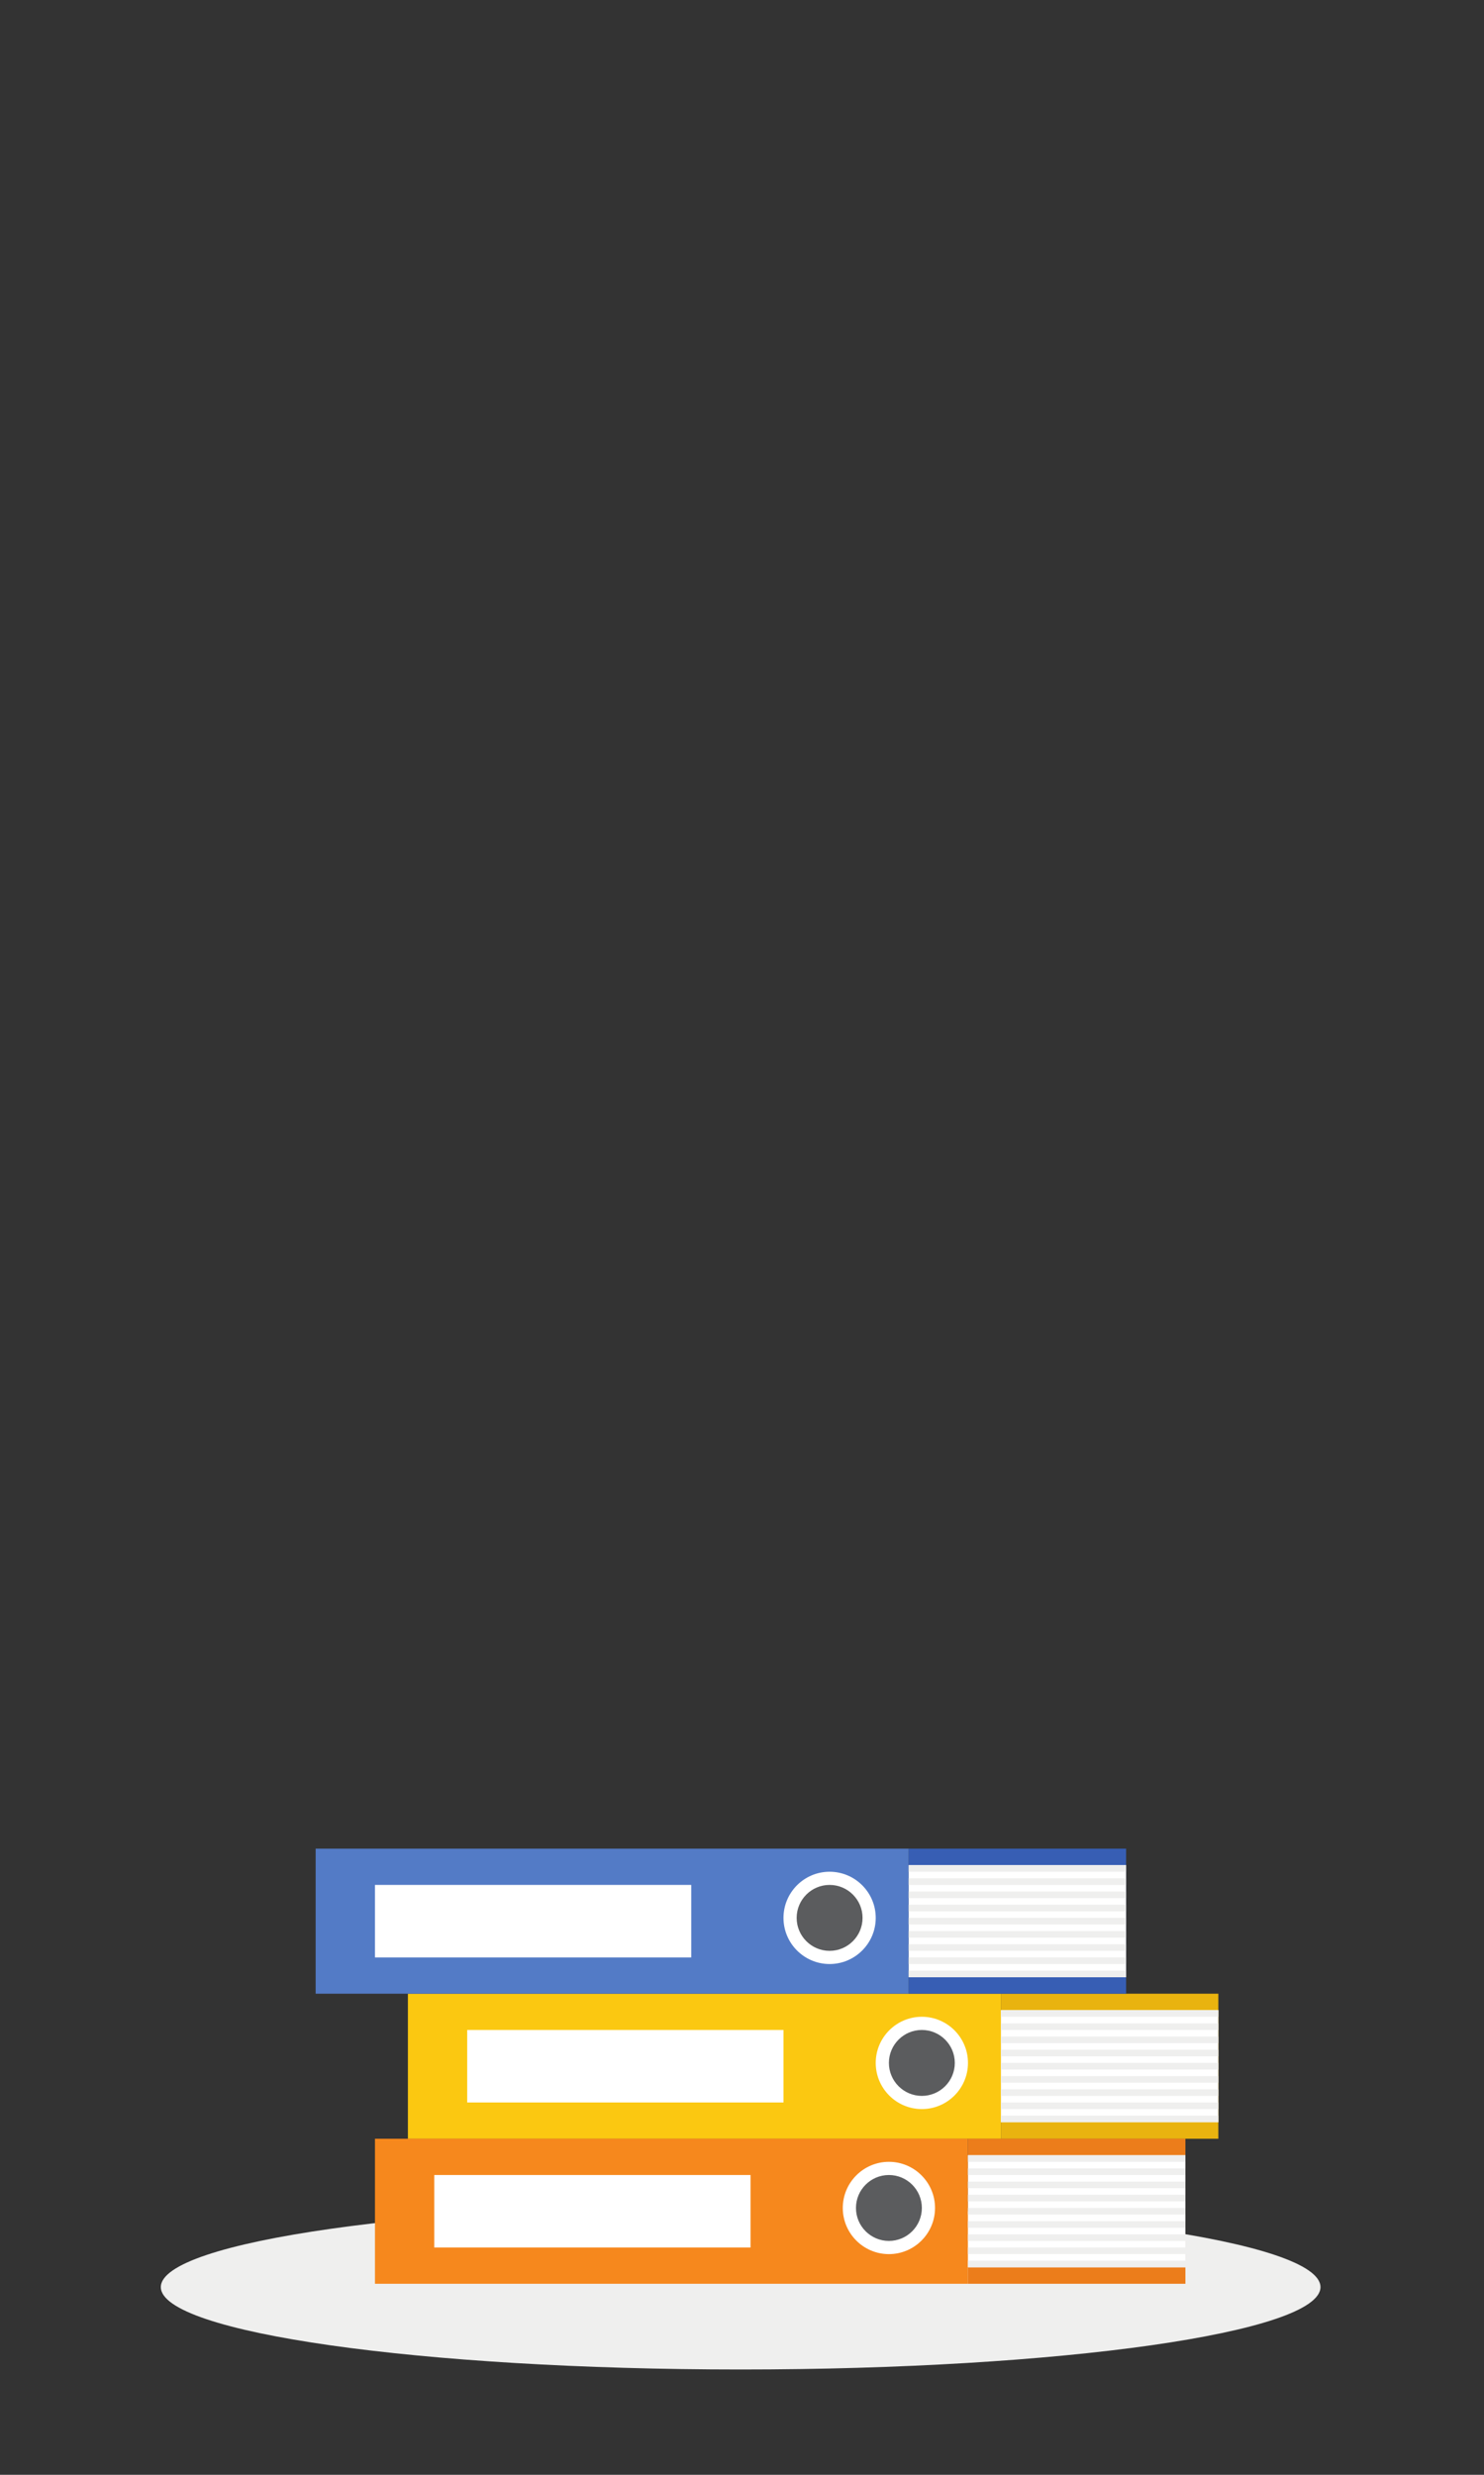 <?xml version="1.0" encoding="UTF-8" standalone="no"?>
<!-- Created with Inkscape (http://www.inkscape.org/) -->

<svg
   version="1.1"
   id="svg18"
   width="150"
   height="250"
   viewBox="0 0 150 250"
   xmlns="http://www.w3.org/2000/svg"
   xmlns:svg="http://www.w3.org/2000/svg">
  <rect x="0" y="0" width="150" height="250" fill="#333333" stroke="none"/>
  <defs
     id="defs22" />
  <g
     id="g26"
     transform="matrix(0.333,0,0,-0.333,-60.667,268)">
    <path
       d="m 583,111 c 0,-13.807 -78.798,-25 -176,-25 -97.202,0 -176,11.193 -176,25 0,13.807 78.798,25 176,25 97.202,0 176,-11.193 176,-25"
       style="fill:#efefee;fill-opacity:1;fill-rule:nonzero;stroke:none;stroke-width:0.1"
       id="path34" />
    <path
       d="M 486,156 H 306 v 44 h 180 v -44"
       style="fill:#fbc811;fill-opacity:1;fill-rule:nonzero;stroke:none;stroke-width:0.1"
       id="path200" />
    <path
       d="m 420,167 h -96 v 22 h 96 v -22"
       style="fill:#ffffff;fill-opacity:1;fill-rule:nonzero;stroke:none;stroke-width:0.1"
       id="path202" />
    <path
       d="m 474,179 c 0,-6.627 -5.373,-12 -12,-12 -6.627,0 -12,5.373 -12,12 0,6.627 5.373,12 12,12 6.627,0 12,-5.373 12,-12"
       style="fill:#5b5c5e;fill-opacity:1;fill-rule:nonzero;stroke:none;stroke-width:0.1"
       id="path204" />
    <path
       d="m 462,189 c -5.514,0 -10,-4.486 -10,-10 0,-5.514 4.486,-10 10,-10 5.514,0 10,4.486 10,10 0,5.514 -4.486,10 -10,10 z m 0,-24 c -7.72,0 -14,6.28 -14,14 0,7.72 6.28,14 14,14 7.72,0 14,-6.28 14,-14 0,-7.72 -6.28,-14 -14,-14"
       style="fill:#ffffff;fill-opacity:1;fill-rule:nonzero;stroke:none;stroke-width:0.1"
       id="path206" />
    <path
       d="m 486,156 h 66 v 44 h -66 v -44"
       style="fill:#e9b30f;fill-opacity:1;fill-rule:nonzero;stroke:none;stroke-width:0.1"
       id="path208" />
    <path
       d="m 486,161 h 66 v 34 h -66 v -34"
       style="fill:#ffffff;fill-opacity:1;fill-rule:nonzero;stroke:none;stroke-width:0.1"
       id="path210" />
    <path
       d="m 486,193 h 66 v 2 h -66 v -2"
       style="fill:#efefee;fill-opacity:1;fill-rule:nonzero;stroke:none;stroke-width:0.1"
       id="path212" />
    <path
       d="m 486,189 h 66 v 2 h -66 v -2"
       style="fill:#efefee;fill-opacity:1;fill-rule:nonzero;stroke:none;stroke-width:0.1"
       id="path214" />
    <path
       d="m 486,185 h 66 v 2 h -66 v -2"
       style="fill:#efefee;fill-opacity:1;fill-rule:nonzero;stroke:none;stroke-width:0.1"
       id="path216" />
    <path
       d="m 486,181 h 66 v 2 h -66 v -2"
       style="fill:#efefee;fill-opacity:1;fill-rule:nonzero;stroke:none;stroke-width:0.1"
       id="path218" />
    <path
       d="m 486,177 h 66 v 2 h -66 v -2"
       style="fill:#efefee;fill-opacity:1;fill-rule:nonzero;stroke:none;stroke-width:0.1"
       id="path220" />
    <path
       d="m 486,173 h 66 v 2 h -66 v -2"
       style="fill:#efefee;fill-opacity:1;fill-rule:nonzero;stroke:none;stroke-width:0.1"
       id="path222" />
    <path
       d="m 486,169 h 66 v 2 h -66 v -2"
       style="fill:#efefee;fill-opacity:1;fill-rule:nonzero;stroke:none;stroke-width:0.1"
       id="path224" />
    <path
       d="m 486,165 h 66 v 2 h -66 v -2"
       style="fill:#efefee;fill-opacity:1;fill-rule:nonzero;stroke:none;stroke-width:0.1"
       id="path226" />
    <path
       d="m 486,161 h 66 v 2 h -66 v -2"
       style="fill:#efefee;fill-opacity:1;fill-rule:nonzero;stroke:none;stroke-width:0.1"
       id="path228" />
    <path
       d="M 476,112 H 296 v 44 h 180 v -44"
       style="fill:#f6881d;fill-opacity:1;fill-rule:nonzero;stroke:none;stroke-width:0.1"
       id="path230" />
    <path
       d="m 410,123 h -96 v 22 h 96 v -22"
       style="fill:#ffffff;fill-opacity:1;fill-rule:nonzero;stroke:none;stroke-width:0.1"
       id="path232" />
    <path
       d="m 464,135 c 0,-6.627 -5.373,-12 -12,-12 -6.627,0 -12,5.373 -12,12 0,6.627 5.373,12 12,12 6.627,0 12,-5.373 12,-12"
       style="fill:#5b5c5e;fill-opacity:1;fill-rule:nonzero;stroke:none;stroke-width:0.1"
       id="path234" />
    <path
       d="m 452,145 c -5.514,0 -10,-4.486 -10,-10 0,-5.514 4.486,-10 10,-10 5.514,0 10,4.486 10,10 0,5.514 -4.486,10 -10,10 z m 0,-24 c -7.72,0 -14,6.28 -14,14 0,7.72 6.28,14 14,14 7.72,0 14,-6.28 14,-14 0,-7.72 -6.28,-14 -14,-14"
       style="fill:#ffffff;fill-opacity:1;fill-rule:nonzero;stroke:none;stroke-width:0.1"
       id="path236" />
    <path
       d="m 476,112 h 66 v 44 h -66 v -44"
       style="fill:#ec7d1b;fill-opacity:1;fill-rule:nonzero;stroke:none;stroke-width:0.1"
       id="path238" />
    <path
       d="m 476,117 h 66 v 34 h -66 v -34"
       style="fill:#ffffff;fill-opacity:1;fill-rule:nonzero;stroke:none;stroke-width:0.1"
       id="path240" />
    <path
       d="m 476,149 h 66 v 2 h -66 v -2"
       style="fill:#efefee;fill-opacity:1;fill-rule:nonzero;stroke:none;stroke-width:0.1"
       id="path242" />
    <path
       d="m 476,145 h 66 v 2 h -66 v -2"
       style="fill:#efefee;fill-opacity:1;fill-rule:nonzero;stroke:none;stroke-width:0.1"
       id="path244" />
    <path
       d="m 476,141 h 66 v 2 h -66 v -2"
       style="fill:#efefee;fill-opacity:1;fill-rule:nonzero;stroke:none;stroke-width:0.1"
       id="path246" />
    <path
       d="m 476,137 h 66 v 2 h -66 v -2"
       style="fill:#efefee;fill-opacity:1;fill-rule:nonzero;stroke:none;stroke-width:0.1"
       id="path248" />
    <path
       d="m 476,133 h 66 v 2 h -66 v -2"
       style="fill:#efefee;fill-opacity:1;fill-rule:nonzero;stroke:none;stroke-width:0.1"
       id="path250" />
    <path
       d="m 476,129 h 66 v 2 h -66 v -2"
       style="fill:#efefee;fill-opacity:1;fill-rule:nonzero;stroke:none;stroke-width:0.1"
       id="path252" />
    <path
       d="m 476,125 h 66 v 2 h -66 v -2"
       style="fill:#efefee;fill-opacity:1;fill-rule:nonzero;stroke:none;stroke-width:0.1"
       id="path254" />
    <path
       d="m 476,121 h 66 v 2 h -66 v -2"
       style="fill:#efefee;fill-opacity:1;fill-rule:nonzero;stroke:none;stroke-width:0.1"
       id="path256" />
    <path
       d="m 476,117 h 66 v 2 h -66 v -2"
       style="fill:#efefee;fill-opacity:1;fill-rule:nonzero;stroke:none;stroke-width:0.1"
       id="path258" />
    <path
       d="M 458,200 H 278 v 44 h 180 v -44"
       style="fill:#537bc6;fill-opacity:1;fill-rule:nonzero;stroke:none;stroke-width:0.1"
       id="path290" />
    <path
       d="m 458,200 h 66 v 44 h -66 v -44"
       style="fill:#375eb4;fill-opacity:1;fill-rule:nonzero;stroke:none;stroke-width:0.1"
       id="path292" />
    <path
       d="m 458,205 h 66 v 34 h -66 v -34"
       style="fill:#ffffff;fill-opacity:1;fill-rule:nonzero;stroke:none;stroke-width:0.1"
       id="path294" />
    <path
       d="m 458,237 h 66 v 2 h -66 v -2"
       style="fill:#efefee;fill-opacity:1;fill-rule:nonzero;stroke:none;stroke-width:0.1"
       id="path296" />
    <path
       d="m 458,233 h 66 v 2 h -66 v -2"
       style="fill:#efefee;fill-opacity:1;fill-rule:nonzero;stroke:none;stroke-width:0.1"
       id="path298" />
    <path
       d="m 458,229 h 66 v 2 h -66 v -2"
       style="fill:#efefee;fill-opacity:1;fill-rule:nonzero;stroke:none;stroke-width:0.1"
       id="path300" />
    <path
       d="m 458,225 h 66 v 2 h -66 v -2"
       style="fill:#efefee;fill-opacity:1;fill-rule:nonzero;stroke:none;stroke-width:0.1"
       id="path302" />
    <path
       d="m 458,221 h 66 v 2 h -66 v -2"
       style="fill:#efefee;fill-opacity:1;fill-rule:nonzero;stroke:none;stroke-width:0.1"
       id="path304" />
    <path
       d="m 458,217 h 66 v 2 h -66 v -2"
       style="fill:#efefee;fill-opacity:1;fill-rule:nonzero;stroke:none;stroke-width:0.1"
       id="path306" />
    <path
       d="m 458,213 h 66 v 2 h -66 v -2"
       style="fill:#efefee;fill-opacity:1;fill-rule:nonzero;stroke:none;stroke-width:0.1"
       id="path308" />
    <path
       d="m 458,209 h 66 v 2 h -66 v -2"
       style="fill:#efefee;fill-opacity:1;fill-rule:nonzero;stroke:none;stroke-width:0.1"
       id="path310" />
    <path
       d="m 458,205 h 66 v 2 h -66 v -2"
       style="fill:#efefee;fill-opacity:1;fill-rule:nonzero;stroke:none;stroke-width:0.1"
       id="path312" />
    <path
       d="m 392,211 h -96 v 22 h 96 v -22"
       style="fill:#ffffff;fill-opacity:1;fill-rule:nonzero;stroke:none;stroke-width:0.1"
       id="path314" />
    <path
       d="m 446,223 c 0,-6.627 -5.373,-12 -12,-12 -6.627,0 -12,5.373 -12,12 0,6.627 5.373,12 12,12 6.627,0 12,-5.373 12,-12"
       style="fill:#5b5c5e;fill-opacity:1;fill-rule:nonzero;stroke:none;stroke-width:0.1"
       id="path316" />
    <path
       d="m 434,233 c -5.514,0 -10,-4.486 -10,-10 0,-5.514 4.486,-10 10,-10 5.514,0 10,4.486 10,10 0,5.514 -4.486,10 -10,10 z m 0,-24 c -7.72,0 -14,6.28 -14,14 0,7.72 6.28,14 14,14 7.72,0 14,-6.28 14,-14 0,-7.72 -6.28,-14 -14,-14"
       style="fill:#ffffff;fill-opacity:1;fill-rule:nonzero;stroke:none;stroke-width:0.1"
       id="path318" />
  </g>
</svg>
